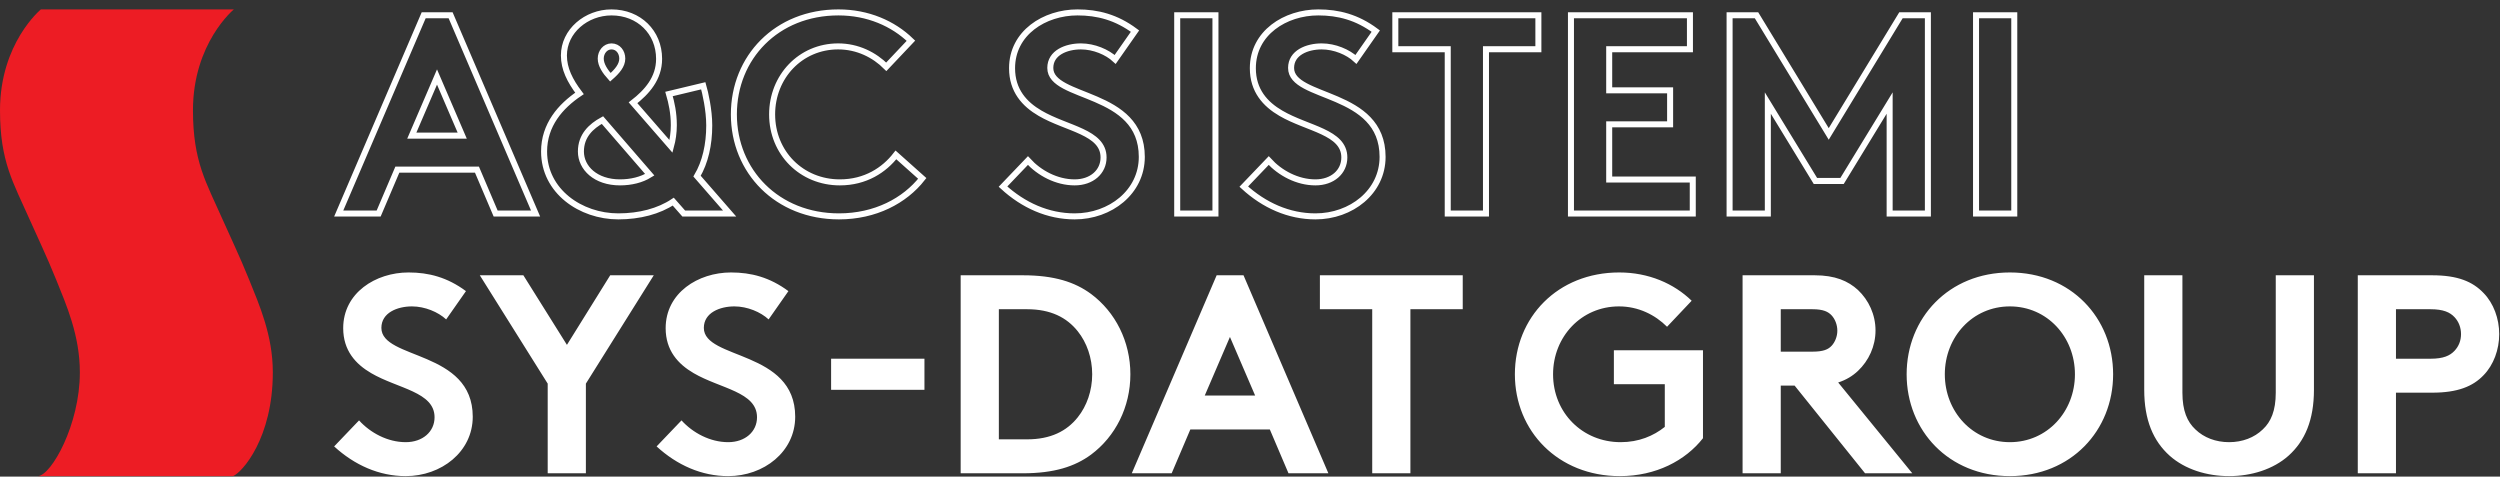 <?xml version="1.0" encoding="UTF-8" standalone="no"?>
<!DOCTYPE svg PUBLIC "-//W3C//DTD SVG 1.1//EN" "http://www.w3.org/Graphics/SVG/1.1/DTD/svg11.dtd">
<svg xmlns="http://www.w3.org/2000/svg" xmlns:xlink="http://www.w3.org/1999/xlink" xmlns:serif="http://www.serif.com/" width="100%" height="100%" viewBox="0 0 1731 330" version="1.1" xml:space="preserve" style="fill-rule:evenodd;clip-rule:evenodd;" preserveAspectRatio="xMidYMid meet">
    <rect x="0" y="0" width="1731" height="330" fill="#333333" stroke="none"/>
    <g transform="matrix(1,0,0,1,-2013.78,-9.096)">
        <g transform="matrix(4.167,0,0,4.167,1993.11,0)">
            <g transform="matrix(1,0,0,1,67.878,4.716)">
                <path d="M0,32.949L3.107,25.653L16.334,25.653L19.44,32.949L26.077,32.949L11.956,0L7.484,0L-6.637,32.949L0,32.949ZM9.697,10.261L13.886,20.005L5.507,20.005L9.697,10.261ZM48.247,13.085C48.671,14.544 49.047,16.239 49.047,18.263C49.047,19.534 48.859,20.758 48.577,21.793L42.269,14.544C44.576,12.756 46.6,10.496 46.6,7.248C46.6,2.824 43.258,-0.471 38.692,-0.471C34.503,-0.471 30.784,2.636 30.784,6.684C30.784,8.896 31.773,10.873 33.373,12.991C30.219,15.109 27.489,18.216 27.489,22.641C27.489,29.23 33.561,33.42 39.822,33.42C43.352,33.42 46.553,32.572 48.953,30.972L50.695,32.949L58.32,32.949L52.907,26.736C54.272,24.429 54.931,21.511 54.931,18.31C54.931,15.721 54.272,12.85 53.943,11.72L48.247,13.085ZM33.608,22.641C33.608,20.005 35.303,18.451 37.186,17.416L45.046,26.5C43.681,27.348 41.94,27.771 40.104,27.771C36.056,27.771 33.608,25.371 33.608,22.641ZM40.481,7.201C40.481,8.331 39.633,9.32 38.504,10.308C37.656,9.367 36.903,8.284 36.903,7.201C36.903,6.119 37.656,5.177 38.692,5.177C39.775,5.177 40.481,6.119 40.481,7.201ZM76.347,5.177C79.595,5.177 82.372,6.589 84.349,8.566L88.445,4.236C85.479,1.365 81.29,-0.471 76.394,-0.471C66.133,-0.471 59.025,7.013 59.025,16.474C59.025,25.935 66.227,33.42 76.489,33.42C82.514,33.42 87.409,30.831 90.327,27.112L85.95,23.205C84.02,25.7 80.913,27.771 76.63,27.771C70.275,27.771 65.38,22.876 65.38,16.474C65.38,10.214 70.087,5.177 76.347,5.177ZM103.743,28.477C107.132,31.584 111.227,33.42 115.651,33.42C121.582,33.42 126.807,29.372 126.807,23.535C126.807,12.426 111.603,14.074 111.603,8.755C111.603,6.213 114.286,5.177 116.687,5.177C118.852,5.177 121.065,6.119 122.382,7.343L125.677,2.636C122.571,0.329 119.464,-0.471 116.122,-0.471C110.662,-0.471 105.249,2.918 105.249,8.802C105.249,12.52 107.32,14.78 109.909,16.286C114.333,18.875 120.453,19.393 120.453,23.629C120.453,26.03 118.476,27.771 115.651,27.771C112.639,27.771 109.768,26.218 107.885,24.147L103.743,28.477ZM132.69,32.949L139.045,32.949L139.045,0L132.69,0L132.69,32.949ZM143.751,28.477C147.14,31.584 151.236,33.42 155.66,33.42C161.591,33.42 166.816,29.372 166.816,23.535C166.816,12.426 151.612,14.074 151.612,8.755C151.612,6.213 154.295,5.177 156.696,5.177C158.861,5.177 161.073,6.119 162.391,7.343L165.686,2.636C162.58,0.329 159.473,-0.471 156.131,-0.471C150.671,-0.471 145.258,2.918 145.258,8.802C145.258,12.52 147.329,14.78 149.918,16.286C154.342,18.875 160.461,19.393 160.461,23.629C160.461,26.03 158.484,27.771 155.66,27.771C152.648,27.771 149.776,26.218 147.894,24.147L143.751,28.477ZM168.934,0L168.934,5.648L177.642,5.648L177.642,32.949L183.996,32.949L183.996,5.648L192.704,5.648L192.704,0L168.934,0ZM217.887,5.648L217.887,0L198.117,0L198.117,32.949L218.357,32.949L218.357,27.301L204.471,27.301L204.471,18.122L214.592,18.122L214.592,12.473L204.471,12.473L204.471,5.648L217.887,5.648ZM228.947,0L224.476,0L224.476,32.949L230.83,32.949L230.83,14.591L238.738,27.536L243.163,27.536L251.07,14.591L251.07,32.949L257.425,32.949L257.425,0L252.953,0L240.95,19.722L228.947,0ZM265.426,32.949L271.78,32.949L271.78,0L265.426,0L265.426,32.949Z" style="fill:none;fill-rule:nonzero;stroke:white;stroke-width:1px;"/>
            </g>
            <g transform="matrix(1,0,0,1,11.279,3.744)">
                <path d="M0,77.551C2.211,77.387 6.95,69.037 6.95,60.326C6.95,54.154 4.727,49.156 2.971,44.805C1.421,40.964 -0.259,37.482 -1.422,34.847C-4.107,28.766 -6.318,25.313 -6.318,16.766C-6.318,5.589 0.474,0 0.474,0L32.537,0C32.537,0 25.745,5.589 25.745,16.766C25.745,25.313 27.957,28.766 30.642,34.847C31.805,37.482 33.484,40.964 35.035,44.805C36.791,49.156 39.013,54.154 39.013,60.326C39.013,71.227 33.934,76.92 32.411,77.551L0,77.551Z" style="fill:rgb(237,28,36);fill-rule:nonzero;"/>
            </g>
            <g transform="matrix(1,0,0,1,60.483,52.39)">
                <path d="M0,23.97C3.384,27.072 7.473,28.905 11.891,28.905C17.813,28.905 23.03,24.863 23.03,19.035C23.03,7.943 7.849,9.588 7.849,4.277C7.849,1.739 10.528,0.705 12.925,0.705C15.087,0.705 17.296,1.645 18.612,2.867L21.902,-1.833C18.8,-4.136 15.698,-4.935 12.361,-4.935C6.909,-4.935 1.504,-1.551 1.504,4.324C1.504,8.037 3.572,10.293 6.157,11.797C10.575,14.382 16.685,14.899 16.685,19.129C16.685,21.526 14.711,23.265 11.891,23.265C8.883,23.265 6.016,21.714 4.136,19.646L0,23.97ZM53.109,-4.465L45.871,-4.465L38.68,7.097L31.442,-4.465L24.204,-4.465L35.484,13.536L35.484,28.435L41.829,28.435L41.829,13.536L53.109,-4.465ZM53.58,23.97C56.964,27.072 61.053,28.905 65.471,28.905C71.393,28.905 76.61,24.863 76.61,19.035C76.61,7.943 61.429,9.588 61.429,4.277C61.429,1.739 64.108,0.705 66.505,0.705C68.667,0.705 70.876,1.645 72.192,2.867L75.482,-1.833C72.38,-4.136 69.278,-4.935 65.941,-4.935C60.489,-4.935 55.084,-1.551 55.084,4.324C55.084,8.037 57.152,10.293 59.737,11.797C64.155,14.382 70.265,14.899 70.265,19.129C70.265,21.526 68.291,23.265 65.471,23.265C62.463,23.265 59.596,21.714 57.716,19.646L53.58,23.97ZM125.959,11.985C125.959,14.711 125.066,17.249 123.562,19.129C121.729,21.432 119.05,22.795 115.149,22.795L110.449,22.795L110.449,1.175L115.149,1.175C119.05,1.175 121.729,2.538 123.562,4.841C125.066,6.721 125.959,9.259 125.959,11.985M104.104,-4.465L104.104,28.435L114.444,28.435C119.661,28.435 123.092,27.307 125.771,25.333C129.813,22.325 132.304,17.437 132.304,11.985C132.304,6.533 129.813,1.645 125.771,-1.363C123.092,-3.337 119.661,-4.465 114.444,-4.465L104.104,-4.465ZM139.166,28.435L142.268,21.15L155.475,21.15L158.577,28.435L165.204,28.435L151.104,-4.465L146.639,-4.465L132.539,28.435L139.166,28.435ZM148.848,5.781L153.031,15.51L144.665,15.51L148.848,5.781ZM163.794,-4.465L163.794,1.175L172.489,1.175L172.489,28.435L178.834,28.435L178.834,1.175L187.529,1.175L187.529,-4.465L163.794,-4.465ZM213.49,0.705C216.733,0.705 219.506,2.115 221.48,4.089L225.569,-0.235C222.608,-3.102 218.425,-4.935 213.537,-4.935C203.291,-4.935 196.194,2.538 196.194,11.985C196.194,21.432 203.385,28.905 213.631,28.905C219.647,28.905 224.535,26.32 227.449,22.607L227.449,7.99L212.644,7.99L212.644,13.63L221.104,13.63L221.104,20.727C219.224,22.231 216.78,23.265 213.772,23.265C207.427,23.265 202.539,18.377 202.539,11.985C202.539,5.734 207.239,0.705 213.49,0.705M242.676,13.865L254.38,28.435L262.229,28.435L249.915,13.348C251.23,12.925 252.312,12.267 253.204,11.421C254.99,9.729 256.118,7.332 256.118,4.7C256.118,2.068 254.99,-0.329 253.204,-2.021C251.559,-3.525 249.397,-4.465 246.014,-4.465L234.028,-4.465L234.028,28.435L240.373,28.435L240.373,13.865L242.676,13.865ZM240.373,8.225L240.373,1.175L245.637,1.175C247.47,1.175 248.269,1.598 248.834,2.209C249.397,2.82 249.774,3.76 249.774,4.747C249.774,5.687 249.397,6.627 248.834,7.238C248.269,7.849 247.47,8.225 245.637,8.225L240.373,8.225ZM267.634,11.985C267.634,5.781 272.24,0.705 278.444,0.705C284.648,0.705 289.254,5.781 289.254,11.985C289.254,18.189 284.648,23.265 278.444,23.265C272.24,23.265 267.634,18.189 267.634,11.985M261.289,11.985C261.289,21.338 268.292,28.905 278.444,28.905C288.596,28.905 295.599,21.338 295.599,11.985C295.599,2.632 288.596,-4.935 278.444,-4.935C268.292,-4.935 261.289,2.632 261.289,11.985M314.868,28.905C318.581,28.905 322.2,27.777 324.738,25.521C327.464,23.077 328.968,19.599 328.968,14.57L328.968,-4.465L322.623,-4.465L322.623,15.04C322.623,18.048 321.824,19.881 320.461,21.15C319.051,22.513 317.077,23.265 314.868,23.265C312.659,23.265 310.685,22.513 309.275,21.15C307.912,19.881 307.113,18.048 307.113,15.04L307.113,-4.465L300.768,-4.465L300.768,14.57C300.768,19.599 302.272,23.077 304.998,25.521C307.536,27.777 311.155,28.905 314.868,28.905M348.614,15.04C352.844,15.04 355.382,14.006 357.168,12.126C358.813,10.434 359.753,7.896 359.753,5.311C359.753,2.726 358.813,0.188 357.168,-1.504C355.335,-3.431 352.844,-4.465 348.614,-4.465L336.253,-4.465L336.253,28.435L342.598,28.435L342.598,15.04L348.614,15.04ZM342.598,9.4L342.598,1.175L348.332,1.175C350.494,1.175 351.575,1.692 352.327,2.491C353.032,3.243 353.408,4.23 353.408,5.311C353.408,6.392 353.032,7.332 352.327,8.084C351.575,8.883 350.494,9.4 348.332,9.4L342.598,9.4Z" style="fill:white;fill-rule:nonzero;"/>
            </g>
            <g transform="matrix(1,0,0,1,0,43.703)">
                <rect x="143.059" y="18.083" width="15.51" height="5.17" style="fill:white;"/>
            </g>
        </g>
    </g>
</svg>
